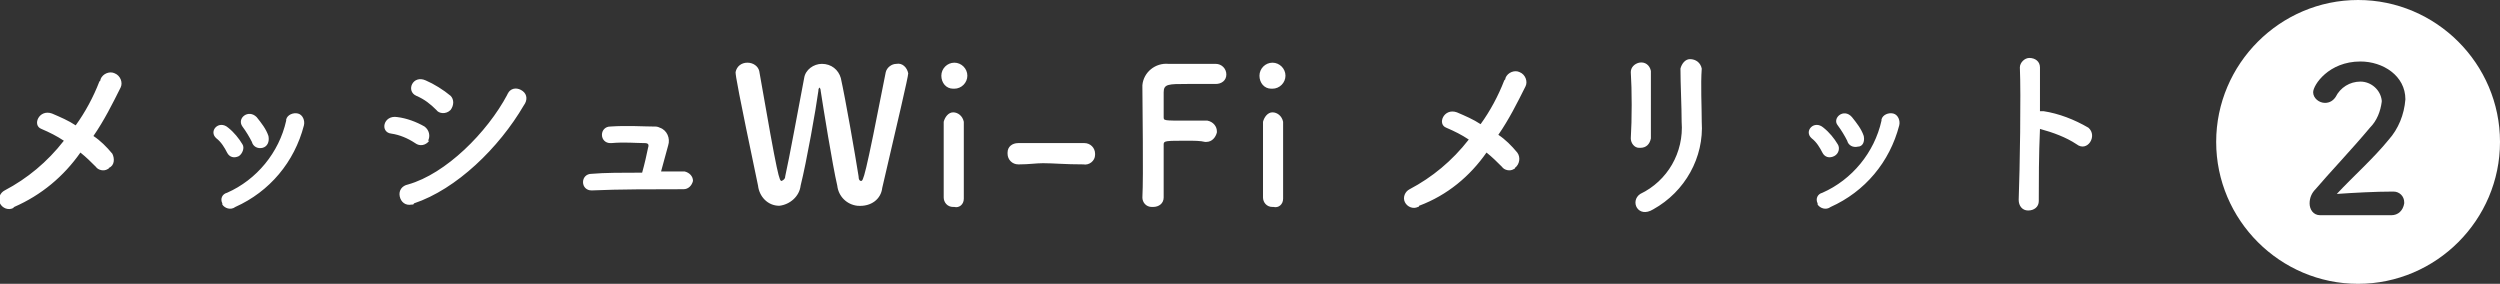 <svg version="1.1" id="ttl-merit02.svg" xmlns="http://www.w3.org/2000/svg" x="0" y="0" width="211.4" height="24" xml:space="preserve"><rect width="100%" height="100%" fill="#333333" stroke="none"/><style>.st0{fill-rule:evenodd;clip-rule:evenodd;fill:#fff}</style><path id="メッシュWi-Fi_メリット_" class="st0" d="M6.8 12.9c.5.4.9.8 1.3 1.2.2.3.7.4 1 .2 0 0 .1 0 .1-.1.5-.2.5-.8.3-1.2-.5-.6-1-1.1-1.6-1.5.9-1.3 1.6-2.7 2.3-4.1.2-.4 0-1-.5-1.2-.4-.2-1 0-1.2.5 0 .1 0 .1-.1.2-.5 1.3-1.2 2.6-2 3.7-.6-.4-1.3-.7-2-1-1.1-.4-1.7 1-.9 1.3.7.3 1.3.6 1.9 1-1.4 1.8-3.1 3.2-5 4.2-.4.2-.6.7-.4 1.1s.7.6 1.1.4l.1-.1c2.3-1 4.2-2.6 5.6-4.6zm15.9-1.4c-.2-.6-.6-1.1-1-1.6-.7-.7-1.7.1-1.2.8.3.4.6.9.8 1.3.1.4.5.6.9.5.4-.1.6-.5.5-1 0 .1 0 0 0 0zm-2.8 6c2.9-1.3 5-3.8 5.8-6.9.1-.4-.1-.9-.5-1-.4-.1-.9.1-1 .5v.1c-.6 2.7-2.5 5-5 6.1-.4.1-.6.5-.4.9v.1c.2.3.7.5 1.1.2 0 .1 0 .1 0 0zm.6-5.3c-.3-.5-.7-1-1.2-1.4-.8-.7-1.7.3-1 .9.4.3.7.8.9 1.2.2.4.6.5 1 .3.3-.2.5-.7.3-1zm17.6-2.9c.3-.4.3-.9 0-1.2-.6-.5-1.4-1-2.1-1.3-1.1-.5-1.7.9-.8 1.3.7.3 1.2.7 1.7 1.2.2.3.8.4 1.2 0 0 .1 0 0 0 0zm6.2-.4c.3-.4.3-.9-.1-1.2-.4-.3-.9-.3-1.2.1 0 .1-.1.1-.1.2-1.7 3.2-5.2 6.7-8.4 7.6-.5.1-.8.5-.7 1 .1.5.5.8 1 .7.1 0 .2 0 .2-.1 3.6-1.2 7.2-4.7 9.3-8.3zm-8.1 3c.2-.4.1-.9-.3-1.2-.7-.4-1.5-.7-2.3-.8-1.2-.2-1.5 1.3-.5 1.4.7.1 1.4.4 2 .8.4.3.9.2 1.2-.2h-.1zm19.7 2.6c.2-.7.4-1.5.6-2.2.2-.6-.1-1.3-.7-1.5-.2-.1-.3-.1-.5-.1-.8 0-2.3-.1-3.7 0-.4 0-.7.3-.7.7 0 .4.3.7.7.7h.1c1.1-.1 2.1 0 2.8 0 .3 0 .4.1.3.4-.1.5-.3 1.4-.5 2.1-1.6 0-3.2 0-4.3.1-.4 0-.7.3-.7.7 0 .4.3.7.7.7h.1c2.1-.1 5.3-.1 7.7-.1.4 0 .7-.3.8-.7 0-.4-.3-.7-.7-.8h-2zm18.7 1.4c1.3-5.6 2.2-9.4 2.2-9.7-.1-.5-.5-.9-1-.8-.4 0-.8.3-.9.7-1.8 9.2-1.9 9.2-2.1 9.2-.1 0-.2-.1-.2-.4-.3-1.9-1.1-6.5-1.5-8.3-.2-.7-.8-1.2-1.6-1.2-.7 0-1.4.5-1.5 1.2-.4 2.1-1.3 7-1.6 8.3 0 .2-.1.3-.3.4-.2 0-.3-.1-1.9-9.3-.1-.4-.5-.7-1-.7s-.9.3-1 .8c0 .3.2 1.5 1.9 9.6.1.9.8 1.7 1.8 1.7.9-.1 1.7-.8 1.8-1.7.5-2 1.3-6.5 1.5-8 0-.1 0-.2.1-.3 0 0 .1.1.1.3.2 1.3 1 6.3 1.4 8 .1.9.8 1.6 1.7 1.7 1.2.1 2-.6 2.1-1.5zm6.1-8.4c.6 0 1.1-.5 1.1-1.1 0-.6-.5-1.1-1.1-1.1-.6 0-1.1.5-1.1 1.1 0 .6.4 1.1 1 1.1h.1zm.8 9.3v-6.5c-.1-.5-.5-.8-.9-.8s-.7.4-.8.8v6.4c0 .4.3.8.8.8h.1c.4.1.8-.2.8-.7zm10.1-2.9c.5.1 1-.3 1-.8V13c0-.5-.4-.9-.9-.9h-5.6c-.5 0-.9.3-.9.8v.1c0 .5.4.9.9.9h.1c.8 0 1.4-.1 2-.1.9 0 1.8.1 3.4.1zm5 2.8c0 .4.3.8.8.8h.1c.5 0 .9-.3.9-.8v-4.5c0-.3.2-.3 2-.3.6 0 1.1 0 1.5.1h.1c.5 0 .8-.4.9-.8v-.1c0-.4-.3-.8-.8-.9h-1.8c-1.9 0-1.9 0-1.9-.3V7.8c0-.7.4-.7 2-.7h2.4c.5 0 .9-.3.9-.8s-.4-.9-.9-.9h-4c-1.1-.1-2.1.7-2.2 1.8v.2c0 1.6.1 7.4 0 9.3zm11-9.2c.6 0 1.1-.5 1.1-1.1 0-.6-.5-1.1-1.1-1.1-.6 0-1.1.5-1.1 1.1 0 .6.4 1.1 1 1.1h.1zm.9 9.3v-6.5c-.1-.5-.5-.8-.9-.8s-.7.4-.8.8v6.4c0 .4.3.8.8.8h.1c.4.1.8-.2.8-.7zm17.2-3.9c.5.4.9.8 1.3 1.2.2.3.7.4 1 .2 0 0 .1 0 .1-.1.4-.3.5-.9.2-1.3-.5-.6-1-1.1-1.6-1.5.9-1.3 1.6-2.7 2.3-4.1.2-.4 0-1-.5-1.2-.4-.2-1 0-1.2.5 0 .1 0 .1-.1.2-.5 1.3-1.2 2.6-2 3.7-.6-.4-1.3-.7-2-1-1.1-.4-1.7 1-.9 1.3.7.3 1.3.6 1.9 1-1.4 1.8-3.1 3.2-5 4.2-.4.2-.6.7-.4 1.1.2.4.7.6 1.1.4 0 0 .1 0 .1-.1 2.4-.9 4.3-2.5 5.7-4.5zm13.9-1.2V6c-.1-.5-.5-.8-1-.7-.4.1-.7.4-.7.8.1 1.5.1 4 0 5.6 0 .4.3.8.7.8h.1c.5 0 .8-.3.9-.8zm.2 6c2.7-1.5 4.3-4.4 4.1-7.4 0-1.3-.1-3.1 0-4.5-.1-.5-.5-.8-1-.8-.4 0-.7.4-.8.8 0 1.3.1 3.2.1 4.5.2 2.6-1.2 5-3.5 6.1-.9.6-.2 2.1 1.1 1.3zm17.8-6.2c-.2-.6-.6-1.1-1-1.6-.7-.8-1.7.1-1.2.7.3.4.6.9.8 1.3.1.4.5.6.9.5.4 0 .6-.4.5-.9 0 .1 0 0 0 0zm-2.8 6c2.9-1.3 5-3.8 5.8-6.9.1-.4-.1-.9-.5-1-.4-.1-.9.1-1 .5v.1c-.6 2.7-2.5 5-5 6.1-.4.1-.6.5-.4.9v.1c.2.3.7.5 1.1.2 0 .1 0 .1 0 0zm.6-5.3c-.3-.5-.7-1-1.2-1.4-.8-.7-1.7.3-1 .9.4.3.7.8.9 1.2.2.4.6.5 1 .3s.5-.7.3-1zm17.1-1.3c1.1.3 2.2.7 3.1 1.3.9.7 1.8-.7 1-1.4-1.2-.7-2.5-1.2-3.8-1.4h-.3V5.7c0-.5-.4-.8-.9-.8-.4 0-.8.4-.8.8.1 2.3 0 8.6-.1 11.2 0 .5.3.9.8.9s.9-.3.9-.8v-.2c0-1.4 0-3.7.1-5.9z"/><path id="_2" class="st0" d="M199.4 0c6.6 0 12 5.4 12 12s-5.4 12-12 12-12-5.4-12-12 5.4-12 12-12zm2.8 18.2c.6 0 1-.4 1.1-1v-.1c0-.5-.4-.9-.9-.9h-.1c-1.4 0-3.3.1-4.7.2 1.4-1.5 3.1-3 4.4-4.6.8-.9 1.3-2.1 1.4-3.4 0-2-1.9-3.2-3.8-3.2-2.7 0-4 2-4 2.6 0 .5.5.9 1 .9.4 0 .7-.2.9-.5.4-.8 1.2-1.3 2.1-1.3.9 0 1.7.7 1.8 1.6v.1c-.1.8-.4 1.6-1 2.2-1.5 1.8-3.5 3.9-4.6 5.2-.3.3-.5.7-.5 1.2s.3 1 .9 1h6z"/></svg>